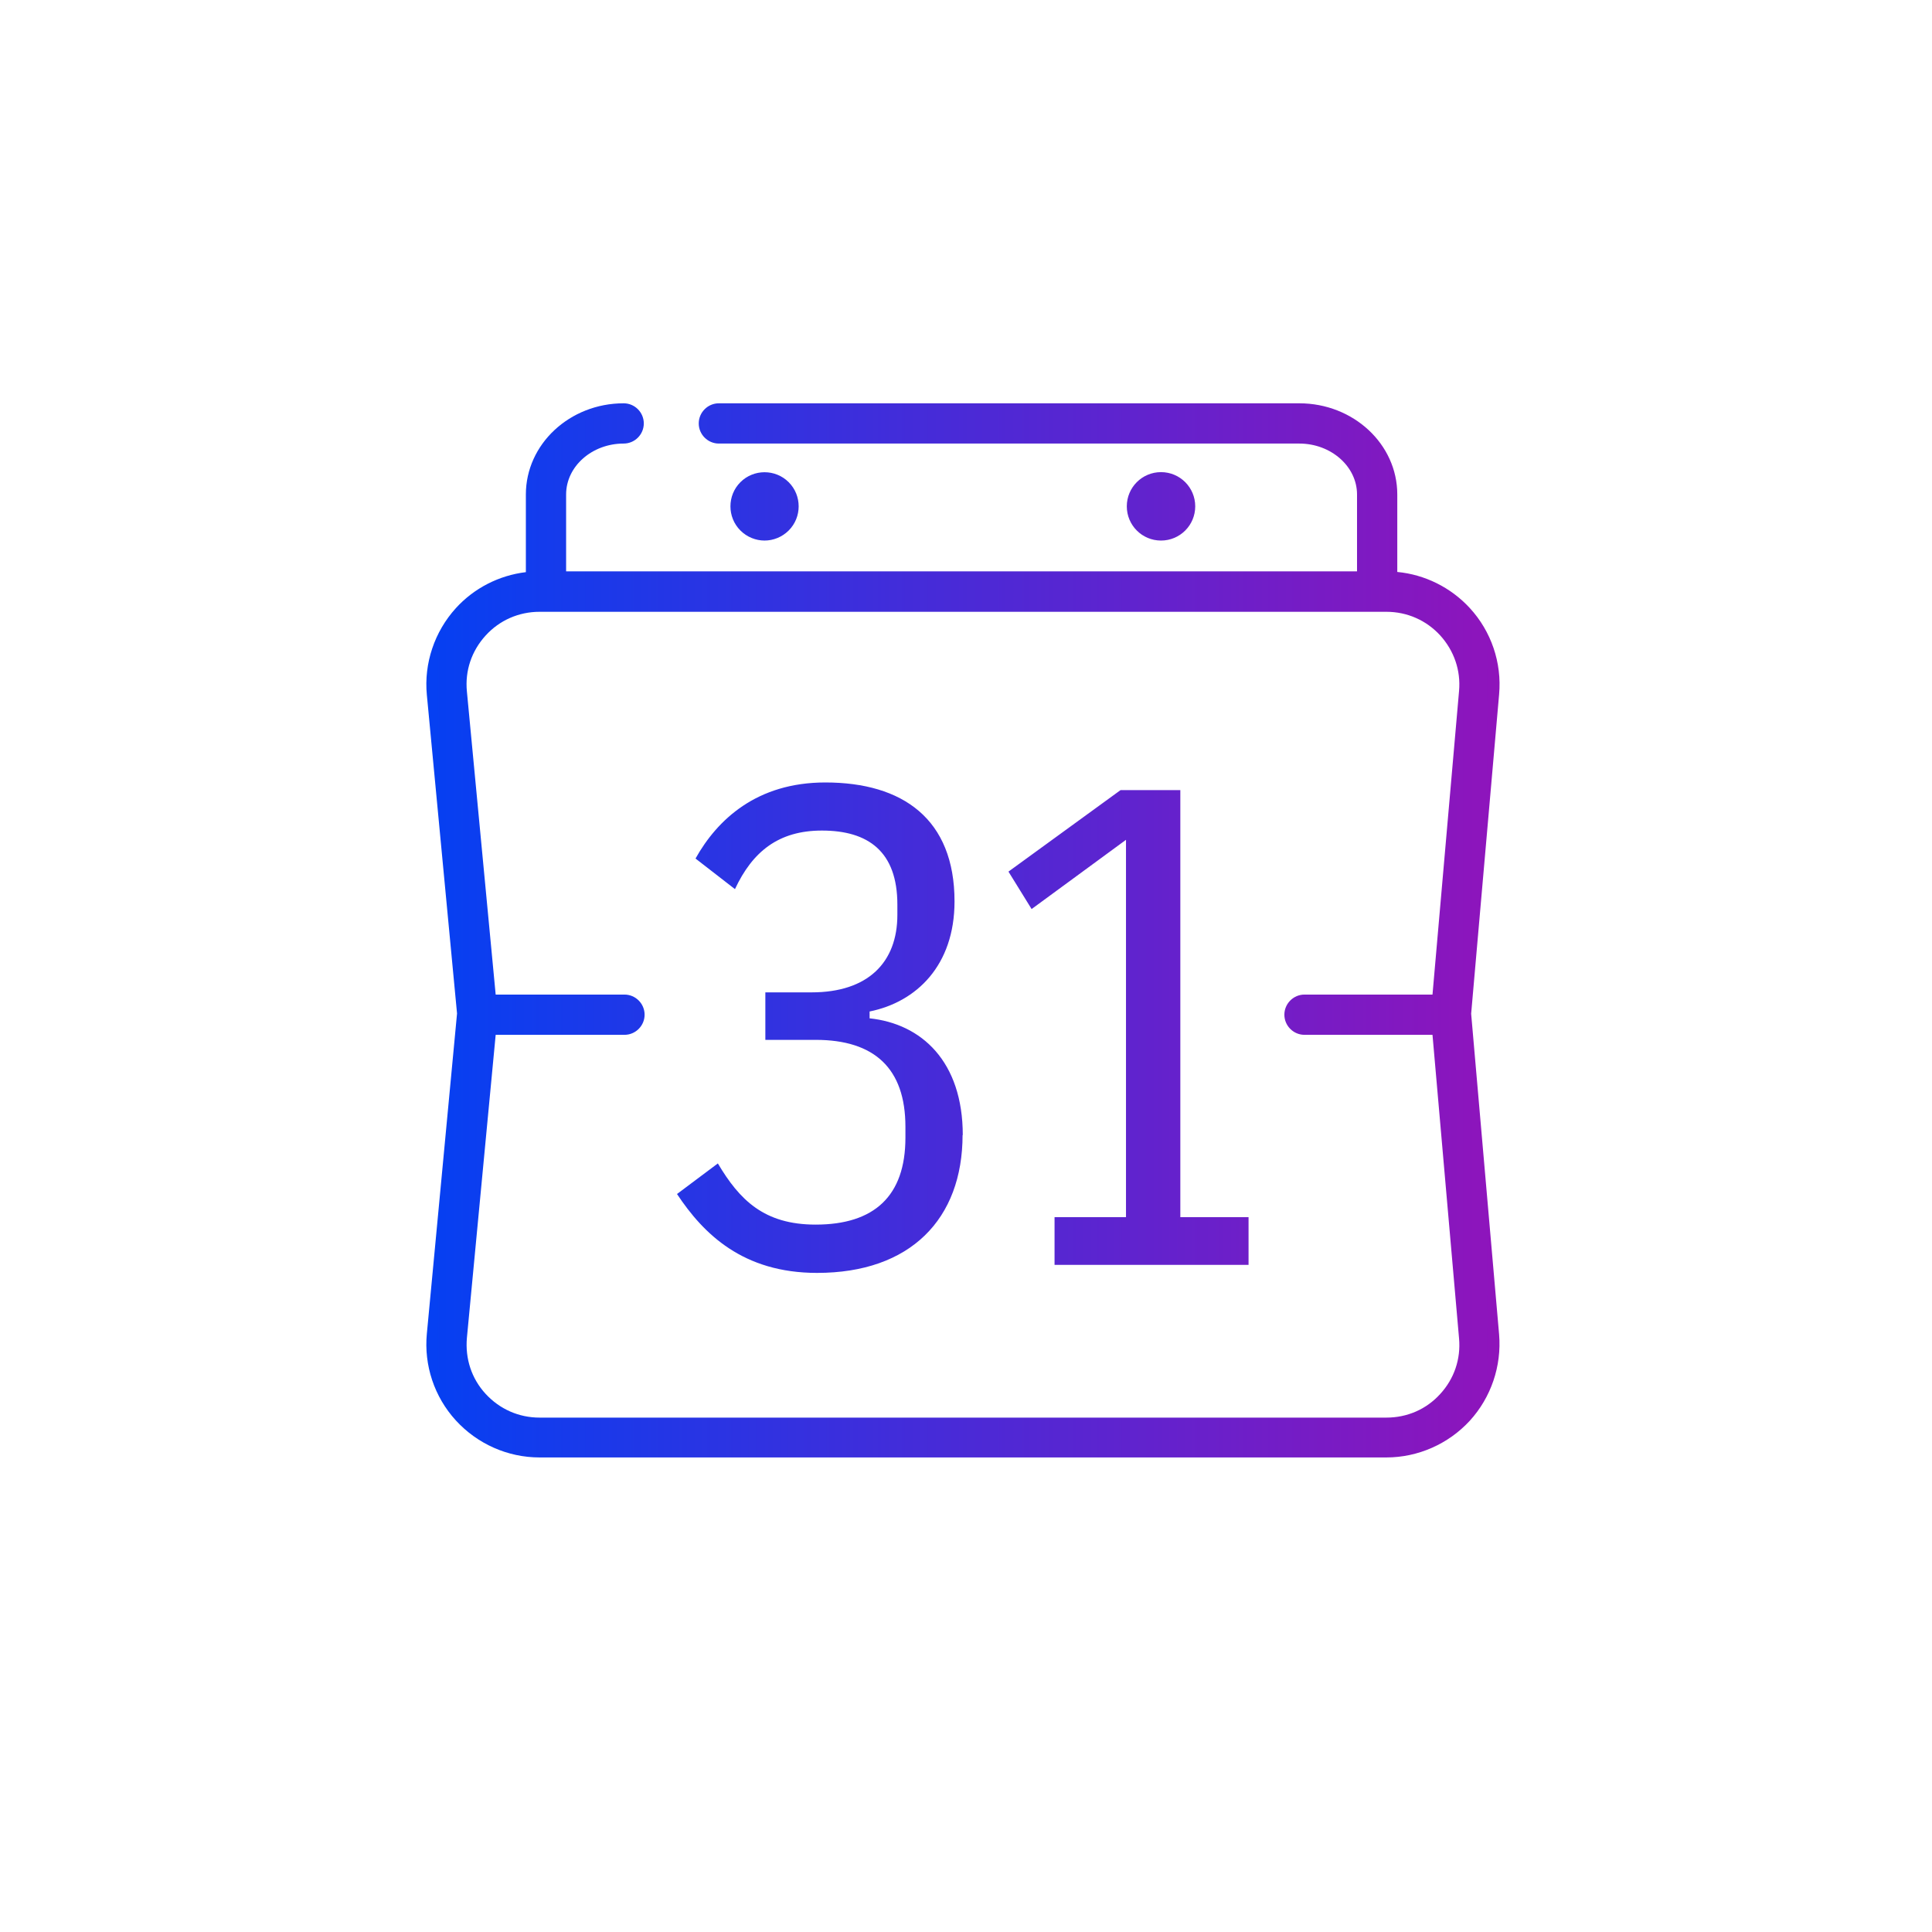 <?xml version="1.0" encoding="UTF-8"?>
<svg id="icons" xmlns="http://www.w3.org/2000/svg" width="33.87mm" height="33.87mm" xmlns:xlink="http://www.w3.org/1999/xlink" viewBox="0 0 96 96">
  <defs>
    <style>
      .cls-1 {
        fill: none;
      }

      .cls-1, .cls-2 {
        stroke-width: 0px;
      }

      .cls-2 {
        fill: url(#Neues_Verlaufsfeld_1);
      }
    </style>
    <linearGradient id="Neues_Verlaufsfeld_1" data-name="Neues Verlaufsfeld 1" x1="21.19" y1="46.23" x2="74.51" y2="46.23" gradientUnits="userSpaceOnUse">
      <stop offset="0" stop-color="#0540f2"/>
      <stop offset="1" stop-color="#8f14bb"/>
    </linearGradient>
  </defs>
  <path id="Bubble_Verlauf" data-name="Bubble Verlauf" class="cls-1" d="m48,0h0c26.55,0,48,21.45,48,48h0c0,26.55-21.45,48-48,48h0C21.45,96,0,74.55,0,48h0C0,21.45,21.45,0,48,0Z"/>
  <g id="Ebene_4" data-name="Ebene 4">
    <path class="cls-2" d="m39.19,26.36c.66-.66.66-1.74,0-2.4h0c-.66-.66-1.74-.66-2.4,0-.66.66-.66,1.74,0,2.4.33.33.77.5,1.2.5s.87-.17,1.2-.5Zm20.2-1.2c0-.94-.76-1.7-1.7-1.7s-1.7.76-1.7,1.7.76,1.7,1.7,1.7,1.7-.76,1.7-1.7Zm-11.56,31.23c0,4.19-2.6,6.86-7.23,6.86-3.68,0-5.64-1.93-6.96-3.92l2.03-1.52c1.08,1.82,2.3,3.04,4.86,3.04,2.91,0,4.46-1.42,4.46-4.32v-.54c0-2.91-1.55-4.32-4.46-4.32h-2.5v-2.36h2.3c2.8,0,4.26-1.49,4.26-3.85v-.51c0-2.64-1.45-3.68-3.75-3.68-2.16,0-3.45,1.05-4.32,2.91l-1.96-1.52c1.08-1.93,3.04-3.78,6.45-3.78,3.85,0,6.42,1.82,6.42,5.91,0,3.18-1.89,5-4.22,5.47v.34c2.57.27,4.63,2.13,4.63,5.81Zm10.83,4.09h3.38v2.37h-9.64v-2.37h3.55v-18.75l-4.69,3.44-1.15-1.86,5.57-4.05h2.97v21.22Zm14.44-10.1l1.39-15.88c.14-1.57-.39-3.13-1.46-4.29-.94-1.02-2.23-1.66-3.6-1.79v-3.85c0-2.5-2.18-4.53-4.87-4.53h-28.84c-.55,0-1,.45-1,1s.45,1,1,1h28.84c1.58,0,2.87,1.14,2.87,2.53v3.82H28.13v-3.82c0-1.4,1.29-2.53,2.86-2.53.55,0,1-.45,1-1s-.45-1-1-1c-2.68,0-4.86,2.03-4.86,4.53v3.86c-1.33.16-2.57.79-3.48,1.79-1.06,1.17-1.59,2.74-1.44,4.31l1.5,15.83-1.5,15.91c-.15,1.57.37,3.14,1.44,4.31s2.58,1.84,4.16,1.84h42.08c1.57,0,3.08-.67,4.14-1.82,1.06-1.16,1.59-2.72,1.46-4.29l-1.39-15.95Zm-1.54,18.89c-.69.76-1.64,1.17-2.67,1.17H26.81c-1.03,0-1.98-.42-2.68-1.18s-1.02-1.75-.93-2.78l1.43-15.06h6.4c.55,0,1-.45,1-1s-.45-1-1-1h-6.4l-1.43-15.06c-.1-1.03.23-2.01.93-2.78.69-.76,1.65-1.18,2.68-1.18h42.08c1.03,0,1.98.42,2.67,1.17.69.76,1.03,1.74.94,2.76l-1.32,15.09h-6.36c-.55,0-1,.45-1,1s.45,1,1,1h6.36l1.32,15.09c.09,1.02-.24,2-.94,2.76Z"/>
  </g>
</svg>